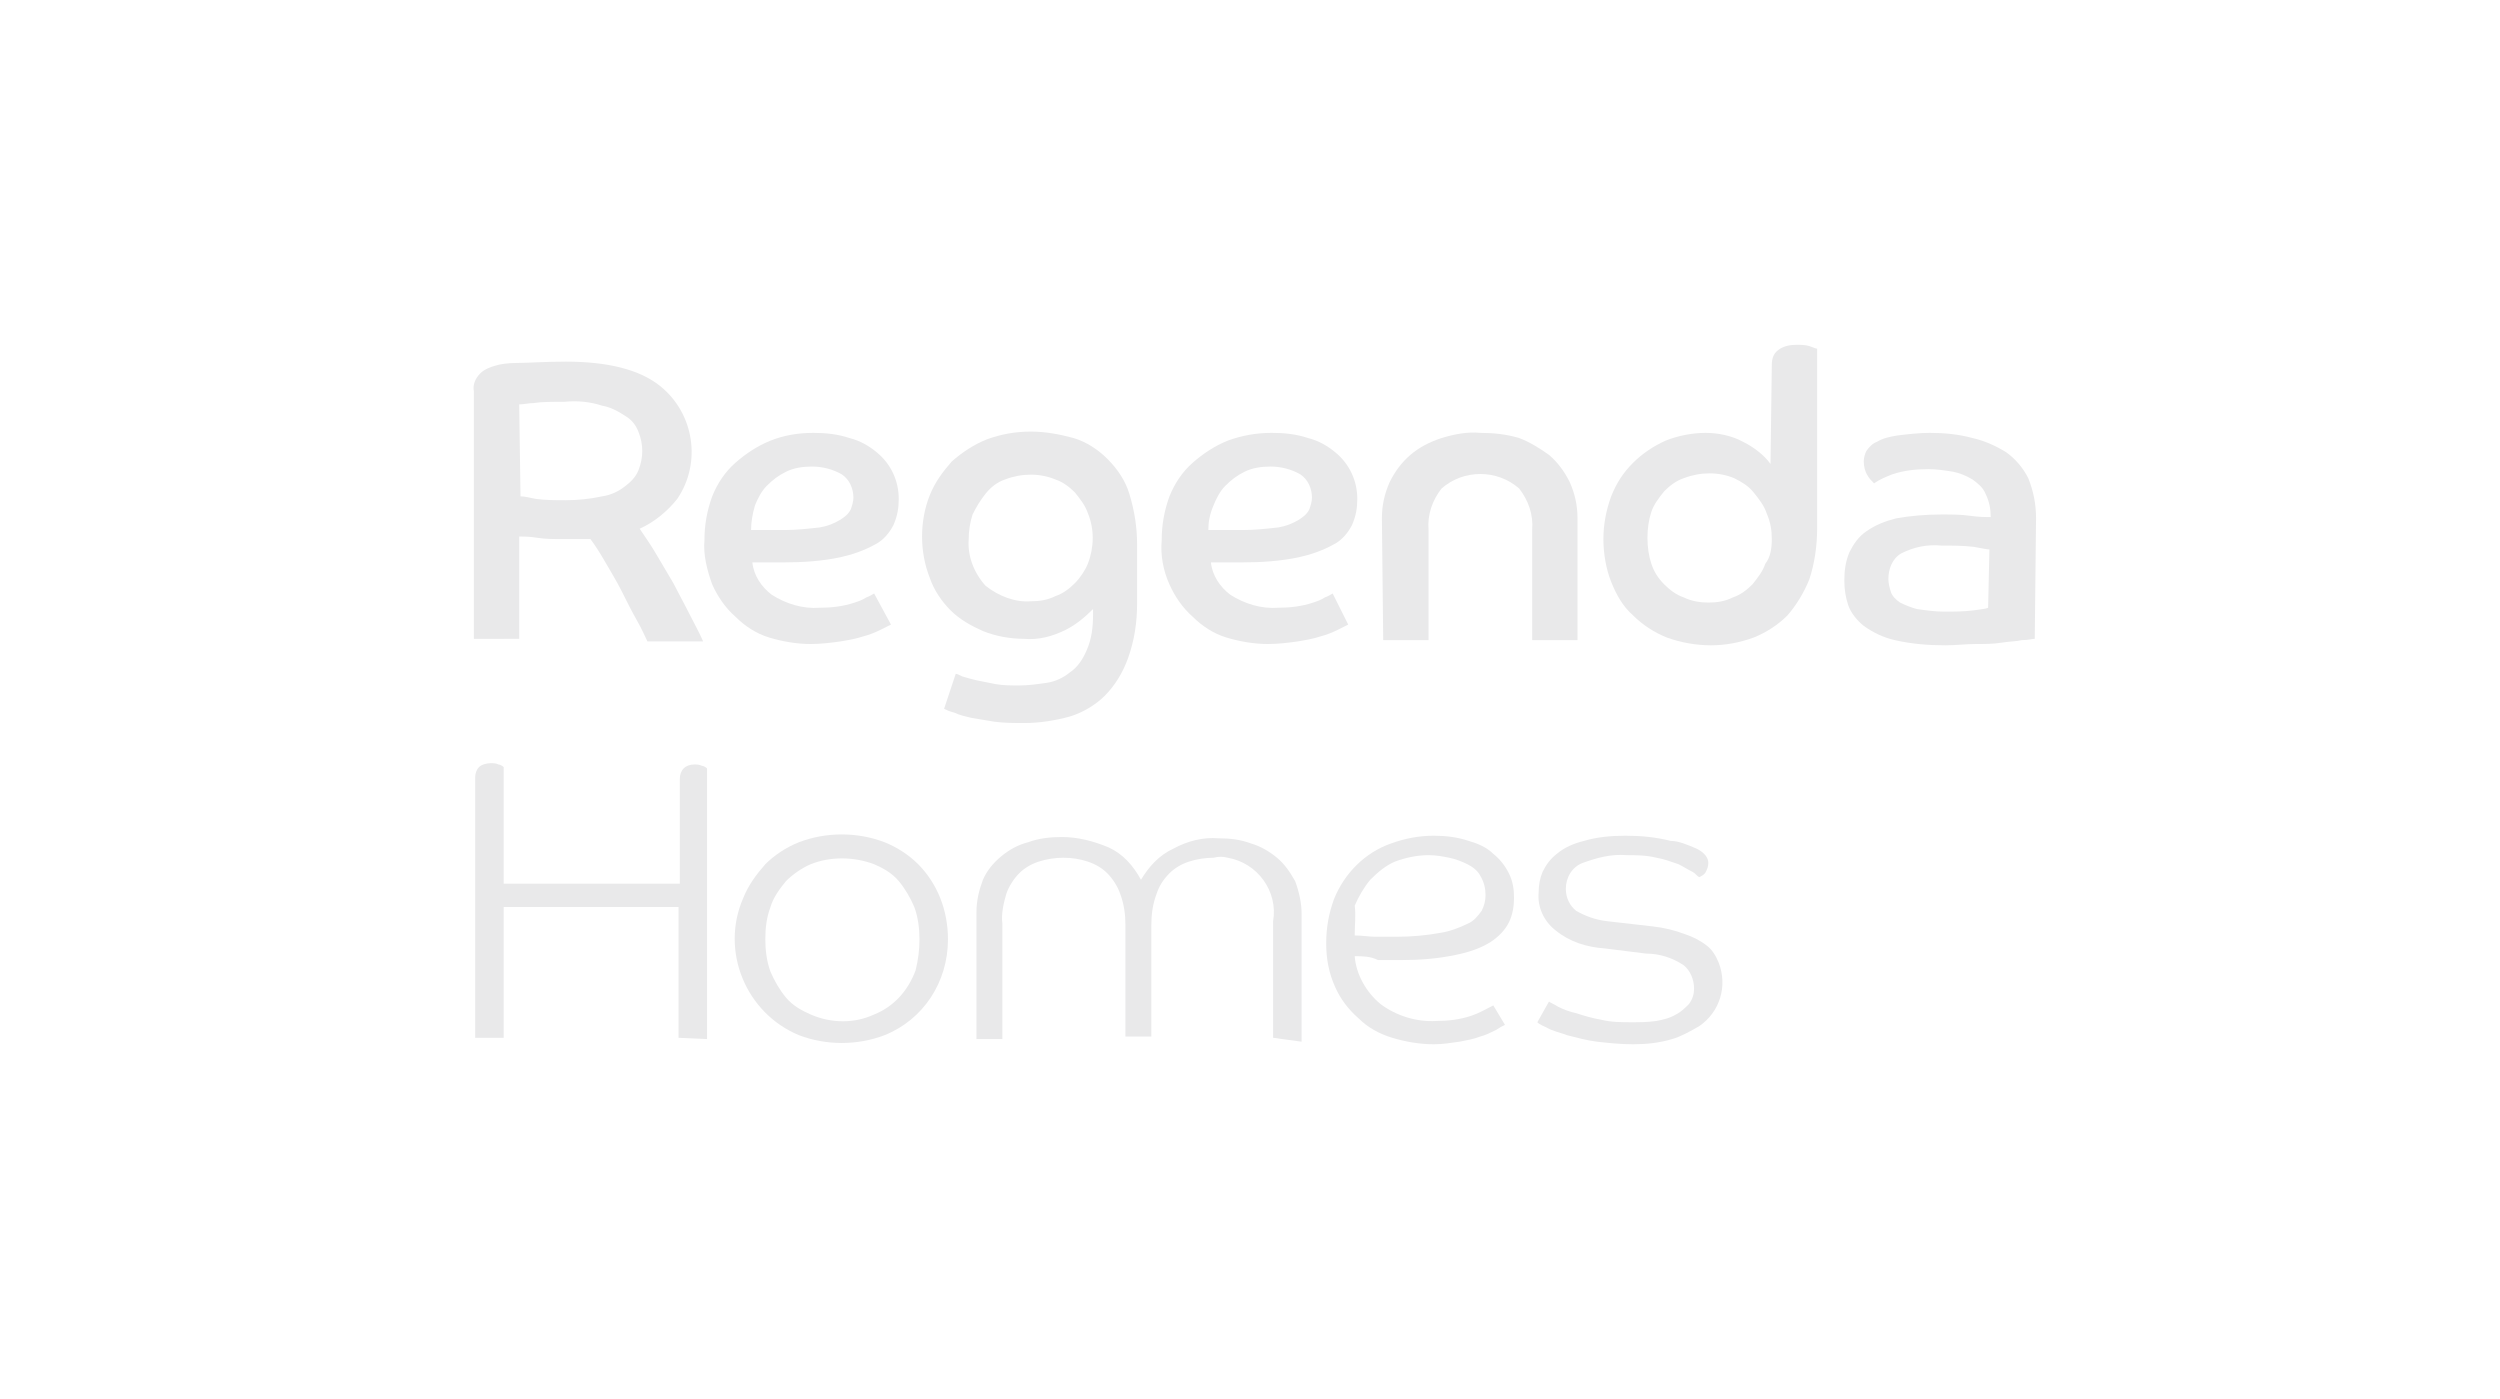 <?xml version="1.0" encoding="utf-8"?>
<!-- Generator: Adobe Illustrator 26.0.1, SVG Export Plug-In . SVG Version: 6.00 Build 0)  -->
<svg version="1.1" id="Layer_1" xmlns="http://www.w3.org/2000/svg" xmlns:xlink="http://www.w3.org/1999/xlink" x="0px" y="0px"
	 viewBox="0 0 193 108" style="enable-background:new 0 0 193 108;" xml:space="preserve">
<style type="text/css">
	.st0{clip-path:url(#SVGID_00000119815390049616758340000010521064148926198198_);}
	.st1{fill:#E9E9EA;}
</style>
<g>
	<defs>
		<rect id="SVGID_1_" width="193" height="108"/>
	</defs>
	<clipPath id="SVGID_00000162316086091057527510000018141929461771312032_">
		<use xlink:href="#SVGID_1_"  style="overflow:visible;"/>
	</clipPath>
	<g id="Regenda_Light" style="clip-path:url(#SVGID_00000162316086091057527510000018141929461771312032_);">
		<g id="Group_1206" transform="translate(36.583 26.618)">
			<path id="Path_5231" class="st1" d="M0,3.6c-0.1-0.5,0.1-1,0.5-1.4c0.3-0.3,0.8-0.5,1.2-0.6C2,1.5,2.6,1.4,3.4,1.4
				s2.1-0.1,3.7-0.1c3.2,0,5.7,0.6,7.3,1.9c2.6,2.1,3.2,5.9,1.3,8.7c-0.8,1-1.8,1.8-2.9,2.3c0.4,0.6,0.9,1.3,1.3,2
				c0.4,0.7,0.9,1.5,1.3,2.2c0.4,0.8,0.8,1.5,1.2,2.3s0.8,1.5,1.1,2.2h-4.3c-0.2-0.4-0.4-0.9-0.8-1.6c-0.4-0.7-0.8-1.5-1.2-2.3
				c-0.4-0.8-0.9-1.6-1.3-2.3c-0.4-0.7-0.8-1.3-1.1-1.7C8.8,15,8.4,15,8,15c-0.4,0-0.7,0-1.1,0c-0.7,0-1.4,0-2-0.1s-1.1-0.1-1.4-0.1
				v7.9H0V3.6z M3.6,11.7c0.3,0,0.7,0.1,1.2,0.2c0.8,0.1,1.5,0.1,2.3,0.1c0.9,0,1.9-0.1,2.8-0.3c0.7-0.1,1.3-0.4,1.8-0.8
				c0.4-0.3,0.8-0.7,1-1.2c0.2-0.5,0.3-1,0.3-1.5c0-0.5-0.1-1-0.3-1.5c-0.2-0.5-0.5-0.9-1-1.2c-0.6-0.4-1.2-0.7-1.8-0.8
				C9,4.4,8,4.3,7,4.4c-1,0-1.8,0-2.4,0.1c-0.4,0-0.7,0.1-1.1,0.1L3.6,11.7z"/>
			<path id="Path_5232" class="st1" d="M32.2,21.6c-0.2,0.1-0.4,0.2-0.8,0.4c-0.4,0.2-0.9,0.4-1.3,0.5c-0.6,0.2-1.2,0.3-1.8,0.4
				c-0.7,0.1-1.5,0.2-2.3,0.2c-1.1,0-2.2-0.2-3.2-0.5c-1-0.3-1.9-0.9-2.6-1.6c-0.8-0.7-1.4-1.6-1.8-2.5c-0.4-1.1-0.7-2.3-0.6-3.4
				c0-1.2,0.2-2.3,0.6-3.4c0.4-1,1-1.9,1.8-2.6c0.8-0.7,1.7-1.3,2.7-1.7C23.9,7,25,6.8,26.2,6.8c1,0,1.9,0.1,2.8,0.4
				c0.8,0.2,1.5,0.6,2.1,1.1c1.1,0.9,1.7,2.2,1.7,3.6c0,0.7-0.1,1.3-0.4,2c-0.3,0.6-0.8,1.2-1.4,1.5c-0.9,0.5-1.8,0.8-2.7,1
				c-1.4,0.3-2.9,0.4-4.4,0.4c-0.4,0-0.8,0-1.2,0s-0.7,0-1.2,0c0.1,1,0.7,1.9,1.5,2.5c1.1,0.7,2.4,1.1,3.7,1c0.9,0,1.8-0.1,2.7-0.4
				c0.3-0.1,0.6-0.2,0.9-0.4c0.3-0.1,0.4-0.2,0.6-0.3L32.2,21.6z M21.4,14.3c0.5,0,0.9,0,1.4,0H24c0.9,0,1.8-0.1,2.7-0.2
				c0.6-0.1,1.1-0.3,1.6-0.6c0.3-0.2,0.6-0.4,0.8-0.8c0.1-0.3,0.2-0.6,0.2-0.9c0-0.7-0.3-1.4-0.9-1.8c-0.7-0.4-1.5-0.6-2.3-0.6
				c-0.7,0-1.4,0.1-2,0.4c-0.6,0.3-1,0.6-1.5,1.1c-0.4,0.4-0.7,1-0.9,1.5C21.5,13.1,21.4,13.7,21.4,14.3z"/>
			<path id="Path_5233" class="st1" d="M37.2,25.4c0.1,0,0.3,0.1,0.5,0.2c0.3,0.1,0.7,0.2,1.1,0.3c0.5,0.1,1,0.2,1.5,0.3
				c0.6,0.1,1.2,0.1,1.8,0.1c0.7,0,1.4-0.1,2.1-0.2c0.7-0.1,1.3-0.4,1.8-0.8c0.6-0.4,1-1,1.3-1.7c0.4-0.9,0.5-1.8,0.5-2.8v-0.4
				c-0.6,0.6-1.3,1.2-2.1,1.6c-1,0.5-2.1,0.8-3.2,0.7c-1.1,0-2.2-0.2-3.2-0.6c-0.9-0.4-1.8-0.9-2.5-1.6c-0.7-0.7-1.3-1.6-1.6-2.5
				c-0.4-1-0.6-2.1-0.6-3.2c0-1.1,0.2-2.2,0.6-3.2c0.4-1,1-1.8,1.7-2.6c0.8-0.7,1.7-1.3,2.7-1.7c1.1-0.4,2.2-0.6,3.4-0.6
				c1.1,0,2.2,0.2,3.3,0.5c1,0.3,1.9,0.9,2.6,1.6c0.8,0.8,1.4,1.7,1.7,2.7c0.4,1.3,0.6,2.6,0.6,3.9V20c0,1.4-0.2,2.8-0.7,4.2
				c-0.4,1.1-1,2.1-1.8,2.9C48,27.8,47,28.4,46,28.7c-1.1,0.3-2.3,0.5-3.5,0.5c-0.8,0-1.5,0-2.3-0.1c-0.6-0.1-1.2-0.2-1.8-0.3
				c-0.4-0.1-0.9-0.2-1.3-0.4c-0.4-0.1-0.6-0.2-0.8-0.3L37.2,25.4z M43,19.8c0.7,0,1.3-0.1,1.9-0.4c0.6-0.2,1.1-0.6,1.5-1
				c0.4-0.4,0.8-1,1-1.5c0.5-1.3,0.5-2.7,0-3.9c-0.2-0.6-0.6-1.1-1-1.6c-0.4-0.4-0.9-0.8-1.5-1c-1.2-0.5-2.6-0.5-3.9,0
				c-0.6,0.2-1.1,0.6-1.5,1.1c-0.4,0.5-0.7,1-1,1.6c-0.2,0.6-0.3,1.3-0.3,1.9c-0.1,1.3,0.4,2.6,1.3,3.6C40.5,19.4,41.8,19.9,43,19.8
				z"/>
			<path id="Path_5234" class="st1" d="M67.5,21.6c-0.2,0.1-0.4,0.2-0.8,0.4c-0.4,0.2-0.9,0.4-1.3,0.5c-0.6,0.2-1.2,0.3-1.8,0.4
				c-0.7,0.1-1.5,0.2-2.3,0.2c-1.1,0-2.2-0.2-3.2-0.5c-1-0.3-1.9-0.9-2.6-1.6c-0.8-0.7-1.4-1.6-1.8-2.5c-0.5-1.1-0.7-2.3-0.6-3.4
				c0-1.2,0.2-2.3,0.6-3.4c0.4-1,1-1.9,1.8-2.6c0.8-0.7,1.7-1.3,2.7-1.7c1.1-0.4,2.2-0.6,3.4-0.6c1,0,1.9,0.1,2.8,0.4
				c0.8,0.2,1.5,0.6,2.1,1.1c1.1,0.9,1.7,2.2,1.7,3.6c0,0.7-0.1,1.3-0.4,2c-0.3,0.6-0.8,1.2-1.4,1.5c-0.9,0.5-1.8,0.8-2.7,1
				c-1.4,0.3-2.9,0.4-4.4,0.4c-0.4,0-0.8,0-1.2,0s-0.7,0-1.2,0c0.1,1,0.7,1.9,1.5,2.5c1.1,0.7,2.4,1.1,3.7,1c0.9,0,1.8-0.1,2.7-0.4
				c0.3-0.1,0.6-0.2,0.9-0.4c0.3-0.1,0.4-0.2,0.6-0.3L67.5,21.6z M56.7,14.3c0.5,0,0.9,0,1.4,0h1.3c0.9,0,1.8-0.1,2.7-0.2
				c0.6-0.1,1.1-0.3,1.6-0.6c0.3-0.2,0.6-0.4,0.8-0.8c0.1-0.3,0.2-0.6,0.2-0.9c0-0.7-0.3-1.4-0.9-1.8c-0.7-0.4-1.5-0.6-2.3-0.6
				c-0.7,0-1.4,0.1-2,0.4c-0.6,0.3-1,0.6-1.5,1.1c-0.4,0.4-0.7,1-0.9,1.5C56.8,13.1,56.7,13.7,56.7,14.3L56.7,14.3z"/>
			<path id="Path_5235" class="st1" d="M70.1,13.4c0-1,0.2-1.9,0.6-2.8c0.4-0.8,0.9-1.5,1.6-2.1c0.7-0.6,1.5-1,2.4-1.3
				c1-0.3,2-0.5,3-0.4c1,0,2,0.1,3,0.4C81.5,7.5,82.3,8,83,8.5c0.7,0.6,1.2,1.3,1.6,2.1c0.4,0.9,0.6,1.8,0.6,2.8v9.4h-3.5v-8.5
				c0.1-1.2-0.3-2.3-1-3.2c-1.7-1.5-4.3-1.5-6,0c-0.7,0.9-1.1,2-1,3.2v8.5h-3.5L70.1,13.4z"/>
			<path id="Path_5236" class="st1" d="M100.2,1.6c0-0.5,0.1-0.9,0.5-1.2c0.4-0.3,0.9-0.4,1.4-0.4c0.3,0,0.7,0,1,0.1
				c0.3,0.1,0.5,0.2,0.6,0.2v13.9c0,1.3-0.2,2.7-0.6,3.9c-0.4,1-1,2-1.7,2.8c-0.7,0.7-1.6,1.3-2.6,1.7c-1.1,0.4-2.2,0.6-3.3,0.6
				c-1.1,0-2.3-0.2-3.4-0.6c-1-0.4-1.9-1-2.6-1.7c-0.8-0.7-1.3-1.6-1.7-2.6c-0.4-1-0.6-2.2-0.6-3.3c0-1.1,0.2-2.2,0.6-3.3
				c0.4-1,0.9-1.8,1.7-2.6c0.7-0.7,1.6-1.3,2.5-1.7c1-0.4,2.1-0.6,3.1-0.6C96,6.8,97.1,7,98,7.5c0.8,0.4,1.6,1,2.1,1.7L100.2,1.6z
				 M100.2,15c0-0.7-0.1-1.3-0.4-2c-0.2-0.6-0.6-1.1-1-1.6c-0.4-0.5-0.9-0.8-1.5-1.1c-1.2-0.5-2.6-0.5-3.9,0c-0.6,0.2-1.1,0.6-1.5,1
				c-0.4,0.5-0.8,1-1,1.6c-0.2,0.6-0.3,1.3-0.3,2c0,0.7,0.1,1.4,0.3,2c0.2,0.6,0.5,1.1,1,1.6c0.4,0.4,0.9,0.8,1.5,1
				c0.6,0.3,1.3,0.4,1.9,0.4c0.7,0,1.3-0.1,1.9-0.4c0.6-0.2,1.1-0.6,1.5-1c0.4-0.5,0.8-1,1-1.6C100.1,16.4,100.2,15.7,100.2,15z"/>
			<path id="Path_5237" class="st1" d="M120.5,22.7c-0.2,0-0.5,0.1-1,0.1c-0.4,0.1-1,0.1-1.6,0.2c-0.6,0.1-1.3,0.1-2,0.1
				c-0.7,0-1.5,0.1-2.3,0.1c-1.3,0-2.6-0.1-3.9-0.4c-0.9-0.2-1.7-0.6-2.4-1.1c-0.5-0.4-1-1-1.2-1.6c-0.2-0.6-0.3-1.2-0.3-1.9
				c0-0.8,0.1-1.5,0.4-2.2c0.3-0.6,0.7-1.2,1.3-1.6c0.7-0.5,1.5-0.8,2.3-1c1.1-0.2,2.3-0.3,3.5-0.3c0.8,0,1.5,0,2.2,0.1
				c0.7,0.1,1.2,0.1,1.6,0.1c0-0.6-0.1-1.2-0.4-1.8c-0.2-0.5-0.6-0.8-1-1.1c-0.5-0.3-1-0.5-1.5-0.6c-0.6-0.1-1.3-0.2-1.9-0.2
				c-1,0-1.9,0.1-2.8,0.4c-0.5,0.2-1,0.4-1.4,0.7c-0.2-0.2-0.4-0.4-0.5-0.6c-0.2-0.3-0.3-0.7-0.3-1.1c0-0.3,0.1-0.6,0.2-0.8
				c0.2-0.3,0.5-0.6,0.8-0.7c0.5-0.3,1-0.4,1.6-0.5c0.8-0.1,1.7-0.2,2.5-0.2c1.1,0,2.2,0.1,3.3,0.4c0.9,0.2,1.8,0.6,2.6,1.1
				c0.7,0.5,1.3,1.2,1.7,2c0.4,1,0.6,2,0.6,3.1L120.5,22.7z M117,15.8c-0.2,0-0.6-0.1-1.2-0.2c-0.8-0.1-1.7-0.1-2.5-0.1
				c-1.1-0.1-2.1,0.1-3.1,0.6c-0.7,0.4-1,1.2-1,2c0,0.3,0.1,0.7,0.2,1c0.1,0.3,0.4,0.6,0.7,0.8c0.4,0.2,0.9,0.4,1.3,0.5
				c0.7,0.1,1.4,0.2,2.1,0.2c0.8,0,1.5,0,2.3-0.1c0.6-0.1,0.9-0.1,1.1-0.2L117,15.8z"/>
			<path id="Path_5238" class="st1" d="M15.8,53.5V43.4H2.3v10.1H0.1V33.4c0-0.3,0.1-0.6,0.3-0.8c0.2-0.2,0.6-0.3,0.9-0.3
				c0.2,0,0.4,0,0.6,0.1c0.1,0,0.3,0.1,0.4,0.2v9h13.6v-8.1c0-0.3,0.1-0.6,0.3-0.8c0.2-0.2,0.5-0.3,0.8-0.3c0.2,0,0.4,0,0.6,0.1
				c0.1,0,0.3,0.1,0.4,0.2v20.9L15.8,53.5z"/>
			<path id="Path_5239" class="st1" d="M36.6,45.9c0,3.3-1.9,6.2-4.9,7.4c-2.1,0.8-4.5,0.8-6.6,0c-4.1-1.7-6.1-6.5-4.3-10.6
				c0.4-1,1-1.8,1.7-2.6c0.7-0.7,1.6-1.3,2.6-1.7c2.1-0.8,4.5-0.8,6.6,0c1,0.4,1.9,1,2.6,1.7c0.7,0.7,1.3,1.6,1.7,2.6
				C36.4,43.7,36.6,44.8,36.6,45.9z M34.4,45.9c0-0.8-0.1-1.7-0.4-2.5c-0.3-0.7-0.7-1.4-1.2-2c-0.5-0.6-1.2-1-1.9-1.3
				c-1.6-0.6-3.4-0.6-4.9,0c-0.7,0.3-1.4,0.8-1.9,1.3c-0.5,0.6-1,1.3-1.2,2c-0.3,0.8-0.4,1.6-0.4,2.5c0,0.8,0.1,1.7,0.4,2.5
				c0.3,0.7,0.7,1.4,1.2,2c0.5,0.6,1.2,1,1.9,1.3c1.6,0.7,3.4,0.7,4.9,0c1.5-0.6,2.6-1.8,3.2-3.4C34.3,47.5,34.4,46.7,34.4,45.9z"/>
			<path id="Path_5240" class="st1" d="M61.7,53.5v-9c0.4-2.3-1.2-4.5-3.5-4.9c-0.4-0.1-0.7-0.1-1.1,0c-0.6,0-1.3,0.1-1.9,0.3
				c-0.6,0.2-1.1,0.5-1.5,0.9c-0.5,0.5-0.8,1-1,1.6c-0.3,0.8-0.4,1.6-0.4,2.4v8.6h-2v-8.6c0-0.8-0.1-1.6-0.4-2.4
				c-0.2-0.6-0.6-1.2-1-1.6c-0.4-0.4-0.9-0.7-1.5-0.9c-0.6-0.2-1.2-0.3-1.9-0.3c-0.6,0-1.3,0.1-1.9,0.3c-0.6,0.2-1.1,0.5-1.5,0.9
				c-0.4,0.4-0.8,1-1,1.6c-0.2,0.7-0.4,1.5-0.3,2.3v8.9h-2v-9.8c0-0.9,0.2-1.7,0.5-2.5c0.3-0.7,0.8-1.3,1.4-1.8
				c0.6-0.5,1.3-0.9,2.1-1.1c0.8-0.3,1.7-0.4,2.6-0.4c1.2,0,2.4,0.3,3.6,0.8c1.1,0.5,1.9,1.4,2.5,2.5c0.6-1,1.4-1.9,2.5-2.4
				c1.1-0.6,2.3-0.9,3.5-0.8c0.9,0,1.7,0.1,2.5,0.4c0.7,0.2,1.4,0.6,2,1.1c0.6,0.5,1,1.1,1.4,1.8c0.3,0.8,0.5,1.7,0.5,2.5v9.9
				L61.7,53.5z"/>
			<path id="Path_5241" class="st1" d="M68,47.2c0.1,1.4,0.9,2.8,2,3.7c1.2,0.9,2.8,1.4,4.3,1.3c0.9,0,1.8-0.1,2.7-0.4
				c0.6-0.2,1.1-0.5,1.7-0.8l0.9,1.5c-0.2,0.1-0.4,0.2-0.7,0.4c-0.4,0.2-0.8,0.4-1.2,0.5c-0.5,0.2-1.1,0.3-1.6,0.4
				c-0.7,0.1-1.3,0.2-2,0.2c-1.1,0-2.2-0.2-3.2-0.5c-1-0.3-1.9-0.8-2.6-1.5c-0.8-0.7-1.4-1.5-1.8-2.4c-0.5-1.1-0.7-2.2-0.7-3.4
				c0-1.2,0.2-2.3,0.6-3.4c0.8-2,2.4-3.6,4.4-4.3c1.1-0.4,2.2-0.6,3.3-0.6c0.9,0,1.8,0.1,2.7,0.4c0.7,0.2,1.4,0.5,1.9,1
				c0.5,0.4,0.9,0.9,1.2,1.5c0.3,0.6,0.4,1.2,0.4,1.9c0,0.6-0.1,1.3-0.4,1.9c-0.3,0.6-0.8,1.1-1.4,1.5c-0.8,0.5-1.7,0.8-2.7,1
				c-1.4,0.3-2.8,0.4-4.2,0.4c-0.7,0-1.3,0-1.8,0C69.2,47.2,68.6,47.2,68,47.2z M68,45.6c0.6,0,1.1,0.1,1.6,0.1s1.1,0,1.6,0
				c1.2,0,2.3-0.1,3.4-0.3c0.7-0.1,1.5-0.4,2.1-0.7c0.5-0.2,0.8-0.6,1.1-1c0.2-0.4,0.3-0.8,0.3-1.2c0-0.5-0.1-1-0.4-1.5
				c-0.2-0.4-0.6-0.7-1-0.9c-0.4-0.2-0.9-0.4-1.4-0.5c-0.5-0.1-1-0.2-1.6-0.2c-0.9,0-1.8,0.2-2.6,0.5c-0.7,0.3-1.3,0.8-1.9,1.4
				c-0.5,0.6-0.9,1.3-1.2,2C68.1,44,68,44.8,68,45.6L68,45.6z"/>
			<path id="Path_5242" class="st1" d="M94.4,38.9c0.6,0.3,0.9,0.7,0.9,1.1c0,0.3-0.1,0.5-0.2,0.7c-0.1,0.2-0.3,0.3-0.5,0.4
				c-0.2-0.1-0.3-0.3-0.5-0.4c-0.4-0.2-0.7-0.4-1.1-0.6c-0.6-0.2-1.1-0.4-1.7-0.5c-0.8-0.2-1.6-0.2-2.3-0.2
				c-1.2-0.1-2.3,0.2-3.4,0.6c-0.8,0.3-1.3,1.1-1.3,2c0,0.7,0.3,1.3,0.8,1.7c0.7,0.4,1.5,0.7,2.4,0.8l3.5,0.4
				c0.9,0.1,1.7,0.3,2.5,0.6c0.6,0.2,1.2,0.5,1.7,0.9c0.4,0.3,0.7,0.8,0.9,1.3c0.7,1.8,0.1,3.8-1.5,4.9c-0.7,0.4-1.4,0.8-2.1,1
				c-1,0.3-2,0.4-3,0.4c-1,0-1.9-0.1-2.8-0.2c-0.8-0.1-1.5-0.3-2.3-0.5c-0.5-0.2-1.1-0.3-1.6-0.6c-0.2-0.1-0.5-0.2-0.7-0.4l0.9-1.6
				c0.1,0.1,0.4,0.2,0.7,0.4c0.4,0.2,0.9,0.4,1.4,0.5c0.6,0.2,1.3,0.4,1.9,0.5c0.8,0.2,1.6,0.2,2.4,0.2c0.6,0,1.2,0,1.9-0.1
				c0.5-0.1,1-0.2,1.5-0.5c0.4-0.2,0.7-0.5,1-0.8c0.3-0.4,0.4-0.8,0.4-1.2c0-0.7-0.3-1.4-0.8-1.8c-0.9-0.6-1.9-0.9-2.9-0.9l-3.2-0.4
				c-1.4-0.1-2.7-0.5-3.8-1.4c-0.9-0.7-1.4-1.8-1.3-2.9c0-0.6,0.1-1.1,0.3-1.6c0.3-0.6,0.6-1,1.1-1.4c0.6-0.5,1.3-0.8,2.1-1
				c1-0.3,2.1-0.4,3.2-0.4c1.2,0,2.3,0.1,3.5,0.4C93,38.3,93.7,38.6,94.4,38.9z"/>
		</g>
	</g>
</g>
</svg>
